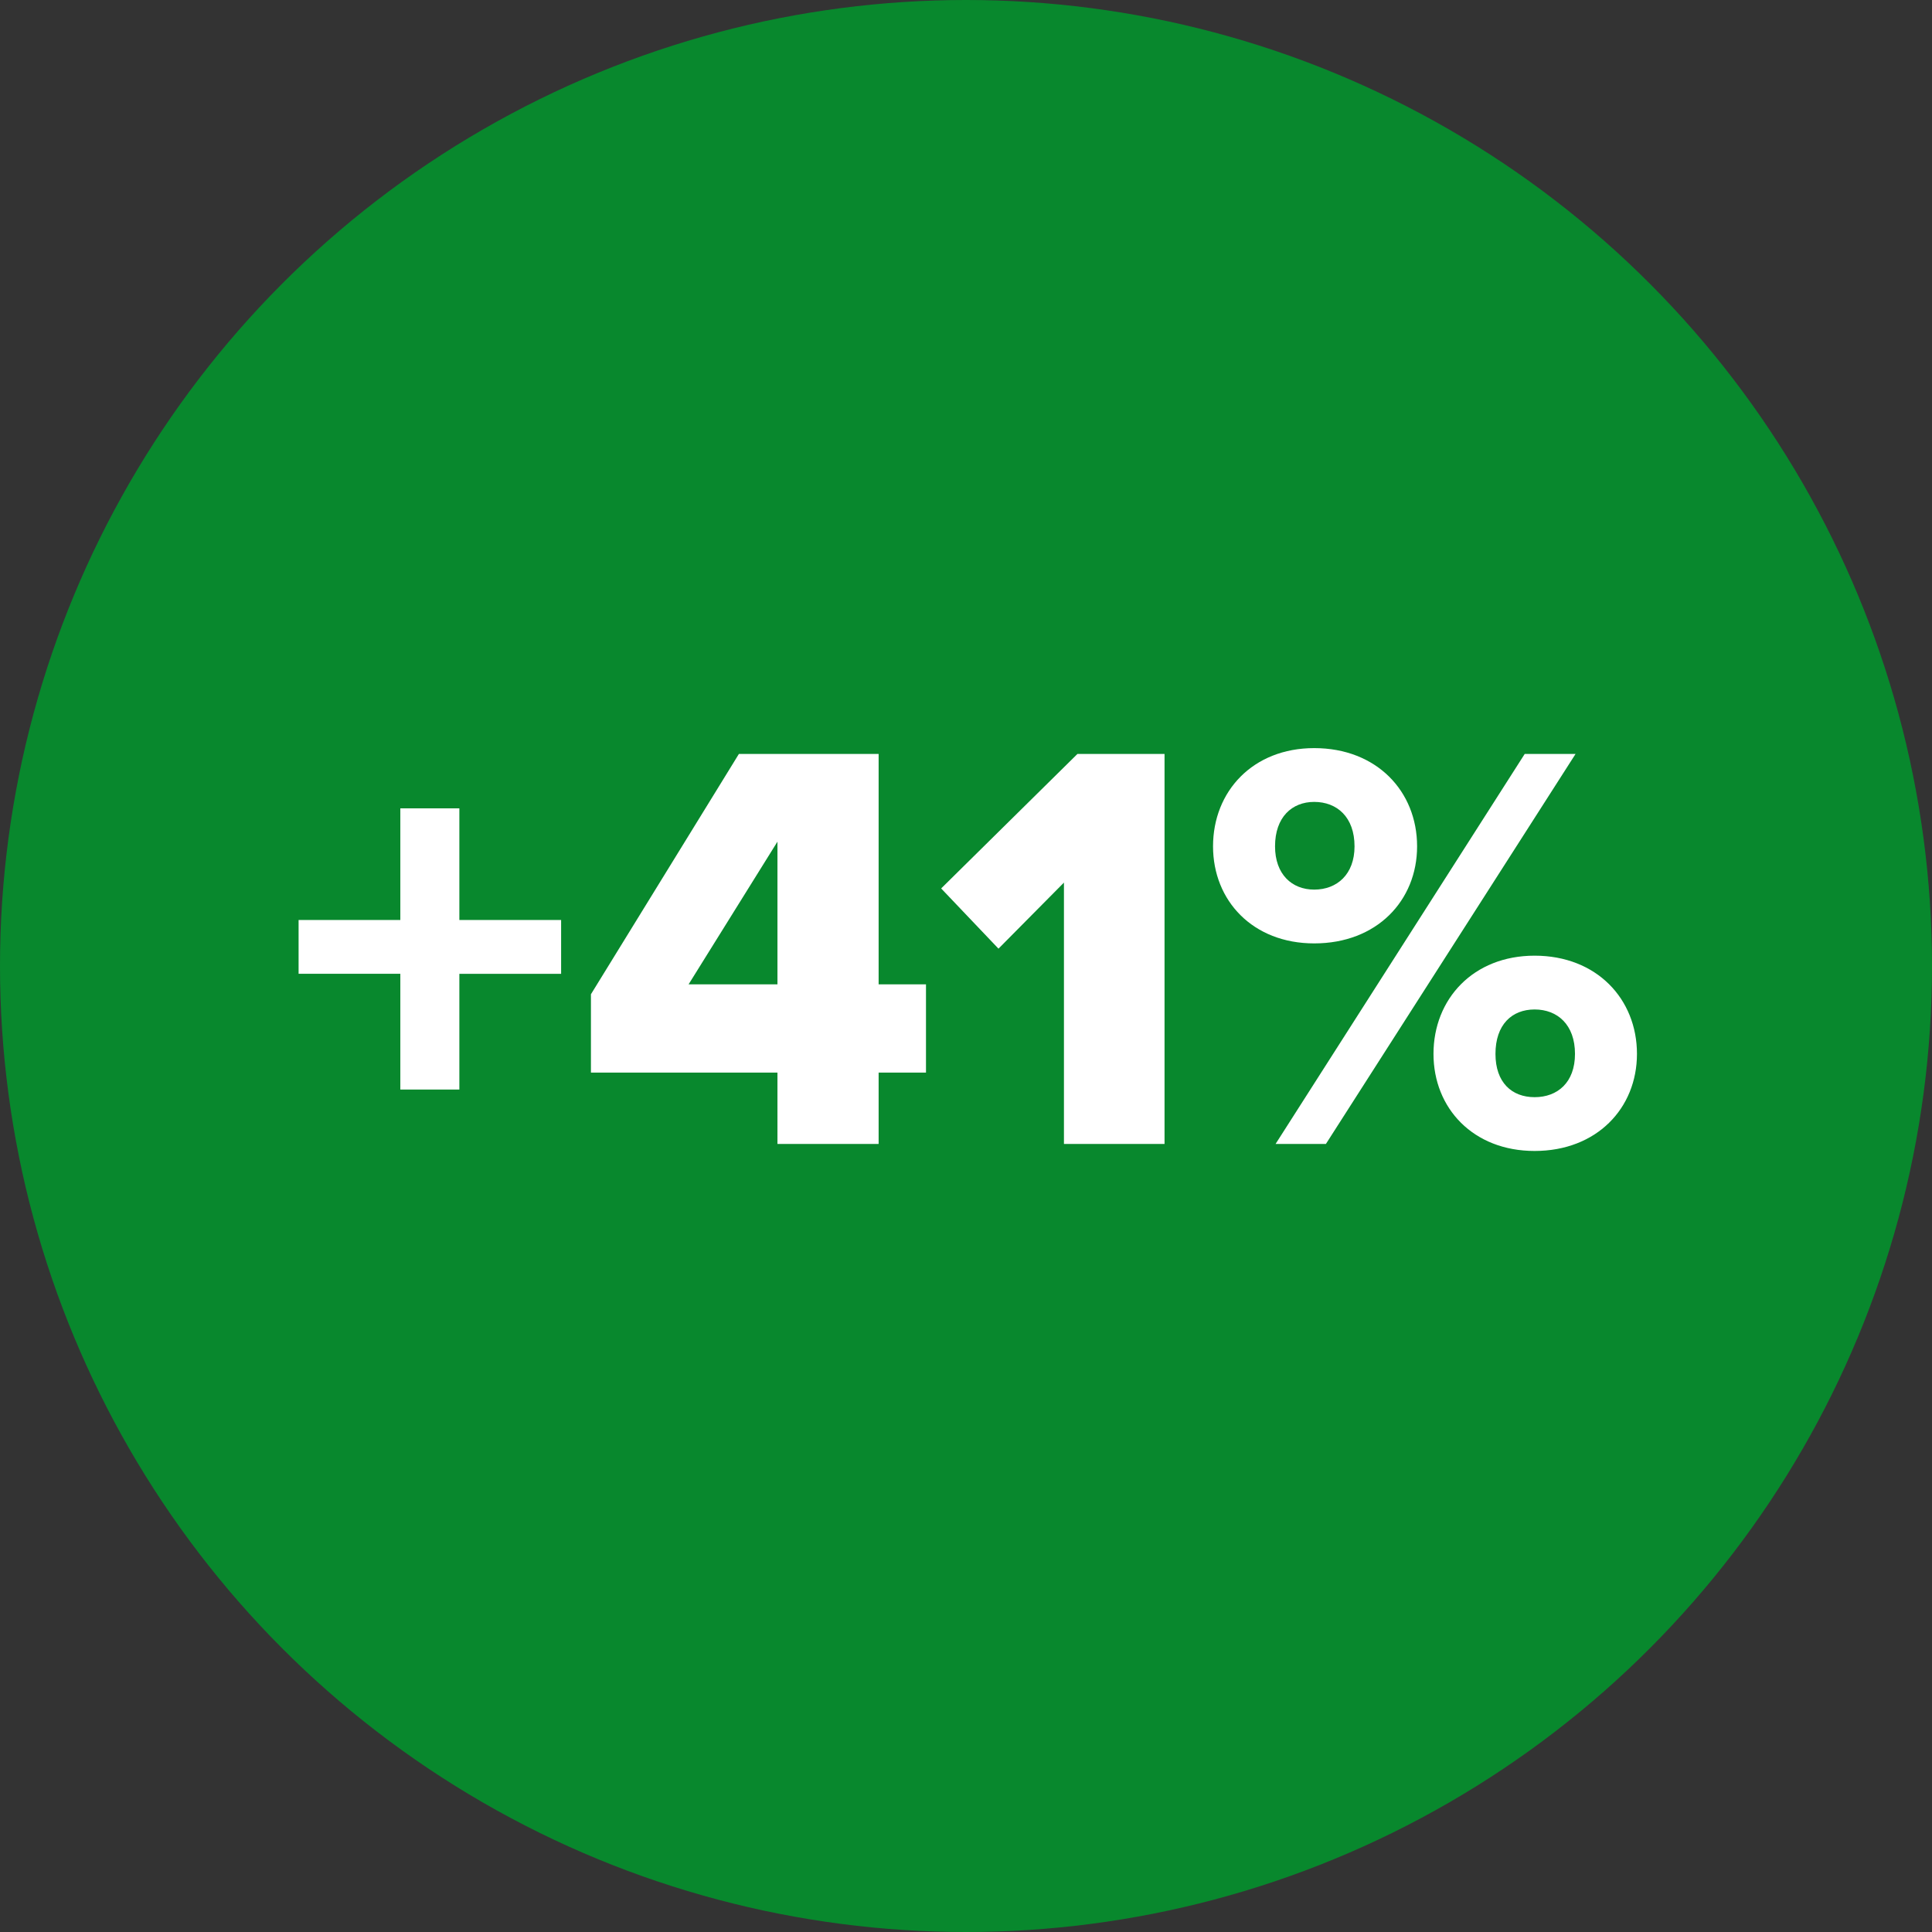 <svg xmlns="http://www.w3.org/2000/svg" width="76" height="76" viewBox="0 0 76 76">
    <rect x="0" y="0" width="76" height="76" fill="#333333" stroke="none"/>
    <g fill="none" fill-rule="evenodd">
        <circle cx="38" cy="38" r="38" fill="#08882D"/>
        <path fill="#FFF" fill-rule="nonzero" d="M18.07 42.861v-4.554h4.003v-2.116H18.07v-4.393h-2.322v4.393h-4.002v2.116h4.002v4.554h2.322zM34.563 45v-2.806h1.863v-3.473h-1.863v-9.062h-5.497l-5.82 9.453v3.082h7.337V45h3.98zm-3.98-6.279h-3.495l3.495-5.612v5.612zM45.81 45V29.659h-3.427l-5.36 5.29 2.255 2.369 2.575-2.599V45h3.957zm5.888-7.889c2.46 0 4.047-1.679 4.047-3.818 0-2.162-1.587-3.864-4.047-3.864-2.416 0-3.98 1.702-3.98 3.864 0 2.139 1.565 3.818 3.98 3.818zm.46 7.889l9.82-15.341h-2L50.178 45h1.977zm-.46-10.005c-.875 0-1.541-.598-1.541-1.702 0-1.15.666-1.748 1.54-1.748.898 0 1.587.598 1.587 1.748 0 1.104-.69 1.702-1.587 1.702zm8.67 10.281c2.439 0 4.026-1.679 4.026-3.818 0-2.162-1.587-3.864-4.026-3.864-2.414 0-3.978 1.702-3.978 3.864 0 2.139 1.563 3.818 3.978 3.818zm0-2.116c-.896 0-1.54-.575-1.54-1.702 0-1.15.644-1.748 1.54-1.748.898 0 1.588.598 1.588 1.748 0 1.127-.69 1.702-1.587 1.702z"/>
    </g>
</svg>
